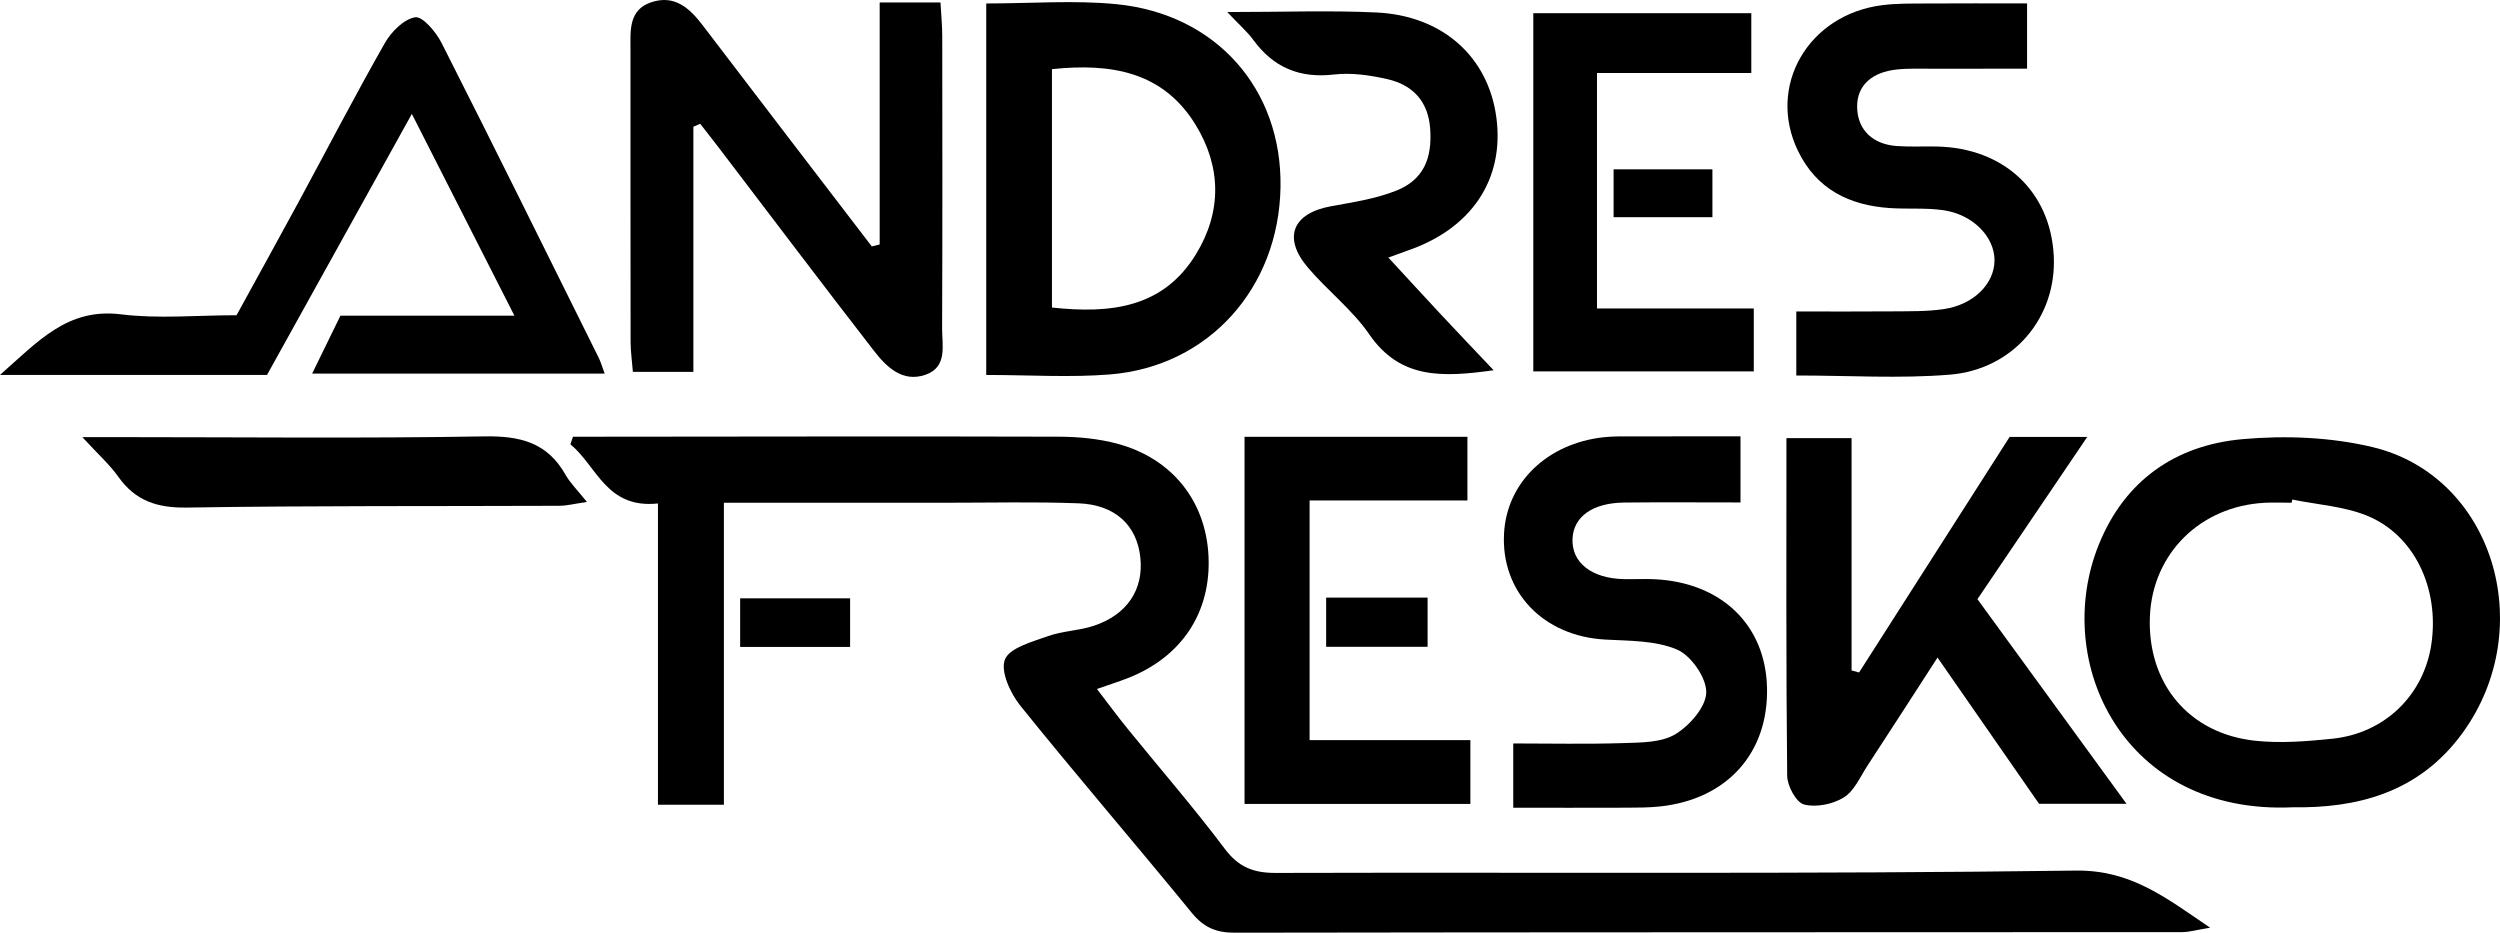 <!-- Generator: Adobe Illustrator 24.0.1, SVG Export Plug-In  -->
<svg version="1.1" xmlns="http://www.w3.org/2000/svg" xmlns:xlink="http://www.w3.org/1999/xlink" x="0px" y="0px"
	 width="974.168px" height="363.44px" viewBox="0 0 974.168 363.44" style="enable-background:new 0 0 974.168 363.44;"
	 xml:space="preserve">
<defs>
</defs>
<g id="XMLID_1_">
	<path id="XMLID_20_" d="M282.079,195.893c0,40.06,0,78.297,0,117.687c-8.753,0-16.316,0-25.703,0c0-38.687,0-77.684,0-117.401
		c-20.117,2.178-23.779-14.574-34.107-23.052c0.333-0.986,0.666-1.972,0.998-2.959c3.688,0,7.376,0.002,11.064,0
		c59.364-0.043,118.728-0.188,178.091-0.007c7.766,0.024,15.785,0.773,23.241,2.814c21.218,5.808,34.2,22.414,35.245,43.639
		c1.084,22.031-10.473,39.501-31.611,47.697c-3.237,1.255-6.552,2.308-11.861,4.164c4.317,5.611,8.029,10.658,11.973,15.518
		c12.648,15.587,25.83,30.767,37.879,46.801c5.391,7.173,11.248,9.379,19.849,9.355c103.886-0.286,207.784,0.491,311.652-0.912
		c21.352-0.288,34.698,10.205,52.417,22.259c-5.58,0.907-8.224,1.711-10.869,1.713c-123.093,0.073-246.187,0.019-369.279,0.229
		c-7.239,0.012-12.044-2.094-16.674-7.76c-22.09-27.033-44.891-53.487-66.782-80.677c-3.896-4.839-7.833-13.423-6.019-18.014
		c1.806-4.571,10.613-6.88,16.742-9.094c5.673-2.049,12.045-2.117,17.794-4.014c13.118-4.329,19.579-14.193,18.229-26.673
		c-1.357-12.549-9.787-20.547-24.12-21.088c-16.999-0.642-34.038-0.215-51.06-0.223
		C340.843,195.884,312.519,195.893,282.079,195.893z"/>
	<path id="XMLID_17_" d="M893.414,314.575c-66.041,3.031-93.991-56.576-75.622-102.255c10.099-25.113,29.933-38.85,56.015-41.192
		c16.696-1.499,34.376-0.802,50.62,3.076c46.972,11.213,64.934,70.188,35.245,111.272
		C942.383,309.4,917.682,314.936,893.414,314.575z M893.224,194.653c-0.081,0.413-0.162,0.827-0.243,1.24
		c-3.492,0-6.992-0.157-10.474,0.025c-25.106,1.315-43.733,19.77-44.76,44.265c-1.092,26.055,15.146,45.758,41.148,48.477
		c9.872,1.032,20.063,0.218,29.998-0.813c20.422-2.12,35.606-17.024,38.533-36.865c3.185-21.591-6.573-42.514-25.068-50.032
		C913.292,197.265,902.975,196.655,893.224,194.653z"/>
	<path id="XMLID_16_" d="M200.446,122.998c-13.859-27.264-26.362-51.86-39.96-78.611c-19.566,35.26-37.906,68.313-56.437,101.708
		c-34.125,0-67.857,0-104.048,0c14.88-13.094,26.303-26.2,47.163-23.609c14.571,1.81,29.549,0.349,45.01,0.349
		c8.216-14.983,16.211-29.416,24.067-43.924c11.212-20.704,22.052-41.617,33.689-62.077c2.509-4.411,7.388-9.369,11.833-10.104
		c2.862-0.474,8.12,5.693,10.261,9.919c20.696,40.828,40.963,81.872,61.324,122.869c0.74,1.489,1.184,3.125,2.278,6.074
		c-38.013,0-75.087,0-114,0c3.823-7.826,7.335-15.015,11.038-22.595C154.788,122.998,176.077,122.998,200.446,122.998z"/>
	<path id="XMLID_15_" d="M342.779,95.263c0-31.134,0-62.268,0-94.314c8.461,0,15.546,0,23.697,0
		c0.256,4.679,0.683,8.911,0.688,13.143c0.048,37.95,0.1,75.9-0.053,113.849c-0.027,6.678,2.183,15.088-6.494,18.096
		c-8.888,3.082-15.132-2.978-19.981-9.229c-20.31-26.187-40.26-52.652-60.353-79.007c-2.451-3.216-4.965-6.384-7.449-9.574
		c-0.883,0.389-1.766,0.778-2.649,1.167c0,31.555,0,63.111,0,95.514c-8.287,0-15.403,0-23.571,0
		c-0.332-4.172-0.885-7.933-0.892-11.694c-0.065-37.95-0.04-75.9-0.043-113.85c-0.001-7.455-0.837-15.63,8.323-18.565
		c8.945-2.866,14.744,2.406,19.821,9.075c21.896,28.763,43.91,57.436,65.882,86.142C340.729,95.764,341.754,95.514,342.779,95.263z"
		/>
	<path id="XMLID_12_" d="M384.306,1.349c17.56,0,34.215-1.324,50.588,0.264c38.99,3.781,64.686,33.081,64.081,71.237
		c-0.624,39.328-27.96,69.946-66.43,73.053c-15.574,1.258-31.335,0.208-48.238,0.208C384.306,97.894,384.306,50.252,384.306,1.349z
		 M409.913,26.943c0,31.634,0,62.135,0,92.893c23.013,2.499,43.302,0.071,56.054-20.661c10.185-16.558,10.015-34.189-0.162-50.679
		C453.18,28.036,433.191,24.498,409.913,26.943z"/>
	<path id="XMLID_11_" d="M813.328,170.265c-15.133,22.356-28.732,42.445-42.786,63.207c19.134,26.266,38.004,52.17,58.092,79.746
		c-12.187,0-22.296,0-34.079,0c-12.271-17.672-25.316-36.458-39.566-56.981c-9.816,15.164-18.481,28.642-27.254,42.048
		c-2.855,4.363-5.149,9.894-9.23,12.433c-4.271,2.658-10.806,3.997-15.535,2.769c-3.046-0.791-6.522-7.228-6.564-11.169
		c-0.464-43.525-0.292-87.056-0.292-131.6c8.511,0,16.087,0,25.381,0c0,30.148,0,60.344,0,90.54
		c0.973,0.261,1.946,0.523,2.919,0.784c19.547-30.581,39.093-61.162,58.662-91.777C792.655,170.265,801.631,170.265,813.328,170.265
		z"/>
	<path id="XMLID_10_" d="M789.886,1.331c0,9.142,0,16.315,0,25.433c-12.668,0-24.71-0.026-36.751,0.013
		c-4.796,0.015-9.634-0.202-14.377,0.344c-8.799,1.013-15.383,5.789-15.084,14.958c0.287,8.793,6.306,14.157,15.413,14.822
		c5.21,0.38,10.467,0.073,15.7,0.19c26.156,0.584,44.23,17.545,45.497,42.649c1.202,23.825-15.603,44.223-40.548,46.258
		c-19.444,1.586-39.12,0.318-59.777,0.318c0-8.055,0-15.589,0-24.954c12.641,0,25.186,0.084,37.728-0.034
		c6.533-0.062,13.142,0.069,19.577-0.857c11.818-1.7,19.954-9.902,19.931-19.121c-0.022-9.054-8.38-17.751-19.833-19.429
		c-6.856-1.005-13.934-0.384-20.89-0.843c-15.858-1.045-28.625-7.346-35.851-22.272c-12.192-25.18,3.908-53.121,32.813-56.795
		c5.599-0.712,11.318-0.613,16.984-0.652C763.027,1.27,775.637,1.331,789.886,1.331z"/>
	<path id="XMLID_9_" d="M678.215,170.032c0,9.483,0,17.085,0,25.756c-15.78,0-30.544-0.124-45.304,0.038
		c-12.336,0.136-19.758,5.482-20.151,14.071c-0.424,9.28,7.359,15.469,19.929,15.765c3.923,0.093,7.856-0.14,11.774,0.032
		c26.195,1.148,43.483,17.724,44.087,42.186c0.629,25.488-15.497,43.524-41.609,46.36c-4.322,0.469-8.707,0.475-13.064,0.492
		c-14.361,0.057-28.723,0.021-44.213,0.021c0-8.287,0-15.767,0-25.056c14.453,0,28.696,0.324,42.913-0.14
		c6.874-0.224,14.768-0.153,20.25-3.454c5.565-3.351,11.947-10.636,12.044-16.3c0.098-5.709-5.895-14.333-11.362-16.673
		c-8.383-3.588-18.574-3.388-28.047-3.91c-24.062-1.324-40.67-18.548-39.383-41.443c1.113-19.804,16.828-35.002,38.86-37.4
		c3.887-0.423,7.84-0.323,11.762-0.333C650.186,170.01,663.671,170.032,678.215,170.032z"/>
	<path id="XMLID_8_" d="M484.956,170.205c29.314,0,57.532,0,86.848,0c0,7.945,0,15.485,0,24.822c-20.205,0-40.433,0-61.498,0
		c0,31.627,0,61.487,0,93.379c20.74,0,41.358,0,62.65,0c0,9.272,0,16.528,0,24.851c-29.045,0-57.976,0-87.999,0
		C484.956,266.084,484.956,218.886,484.956,170.205z"/>
	<path id="XMLID_7_" d="M597.475,5.135c28.683,0,56.38,0,84.95,0c0,7.83,0,14.922,0,23.312c-20.054,0-39.506,0-60.129,0
		c0,31.022,0,60.768,0,91.755c20.188,0,40.079,0,61.094,0c0,8.707,0,16.196,0,24.516c-28.728,0-56.825,0-85.915,0
		C597.475,98.345,597.475,52.443,597.475,5.135z"/>
	<path id="XMLID_6_" d="M478.214,4.691c21.497,0,39.783-0.675,58.001,0.162c25.954,1.192,43.742,17.303,46.878,40.99
		c3.173,23.969-9.63,43.195-34.443,51.741c-2.041,0.703-4.058,1.476-7.646,2.786c7.261,7.867,13.865,15.088,20.543,22.239
		c6.379,6.83,12.835,13.589,20.482,21.674c-20.076,2.778-36.429,3.497-48.476-14.006c-6.6-9.589-16.259-17.014-23.883-25.972
		c-9.946-11.688-6.022-21.215,9.015-23.942c8.53-1.547,17.305-2.878,25.289-6.03c10.585-4.18,14.225-12.416,13.301-24.386
		c-0.821-10.636-6.933-16.904-16.742-19.126c-6.709-1.519-13.92-2.564-20.671-1.784c-13.5,1.561-23.684-2.75-31.576-13.585
		C486.072,12.411,483.136,9.896,478.214,4.691z"/>
	<path id="XMLID_5_" d="M32.081,170.333c6.808,0,10.498-0.001,14.188,0c47.473,0.01,94.956,0.531,142.415-0.286
		c13.876-0.239,24.542,2.314,31.638,14.888c1.857,3.291,4.691,6.03,8.376,10.654c-4.645,0.67-7.724,1.491-10.807,1.503
		c-48.342,0.201-96.69-0.077-145.022,0.692c-11.573,0.184-20.096-2.588-26.793-12.038C42.703,180.99,38.225,177.018,32.081,170.333z
		"/>
	<path id="XMLID_4_" d="M331.258,252.093c-14.472,0-28.185,0-42.846,0c0-6.245,0-12.056,0-18.944c14.079,0,28.091,0,42.846,0
		C331.258,239.618,331.258,245.433,331.258,252.093z"/>
	<path id="XMLID_3_" d="M516.758,232.854c13.688,0,26.19,0,39.531,0c0,6.577,0,12.41,0,19.182c-13.358,0-26.197,0-39.531,0
		C516.758,245.197,516.758,239.062,516.758,232.854z"/>
	<path id="XMLID_2_" d="M667.272,65.991c0,6.453,0,12.001,0,18.648c-12.775,0-25.125,0-38.504,0c0-5.884,0-11.744,0-18.648
		C640.974,65.991,653.357,65.991,667.272,65.991z"/>
</g>
</svg>